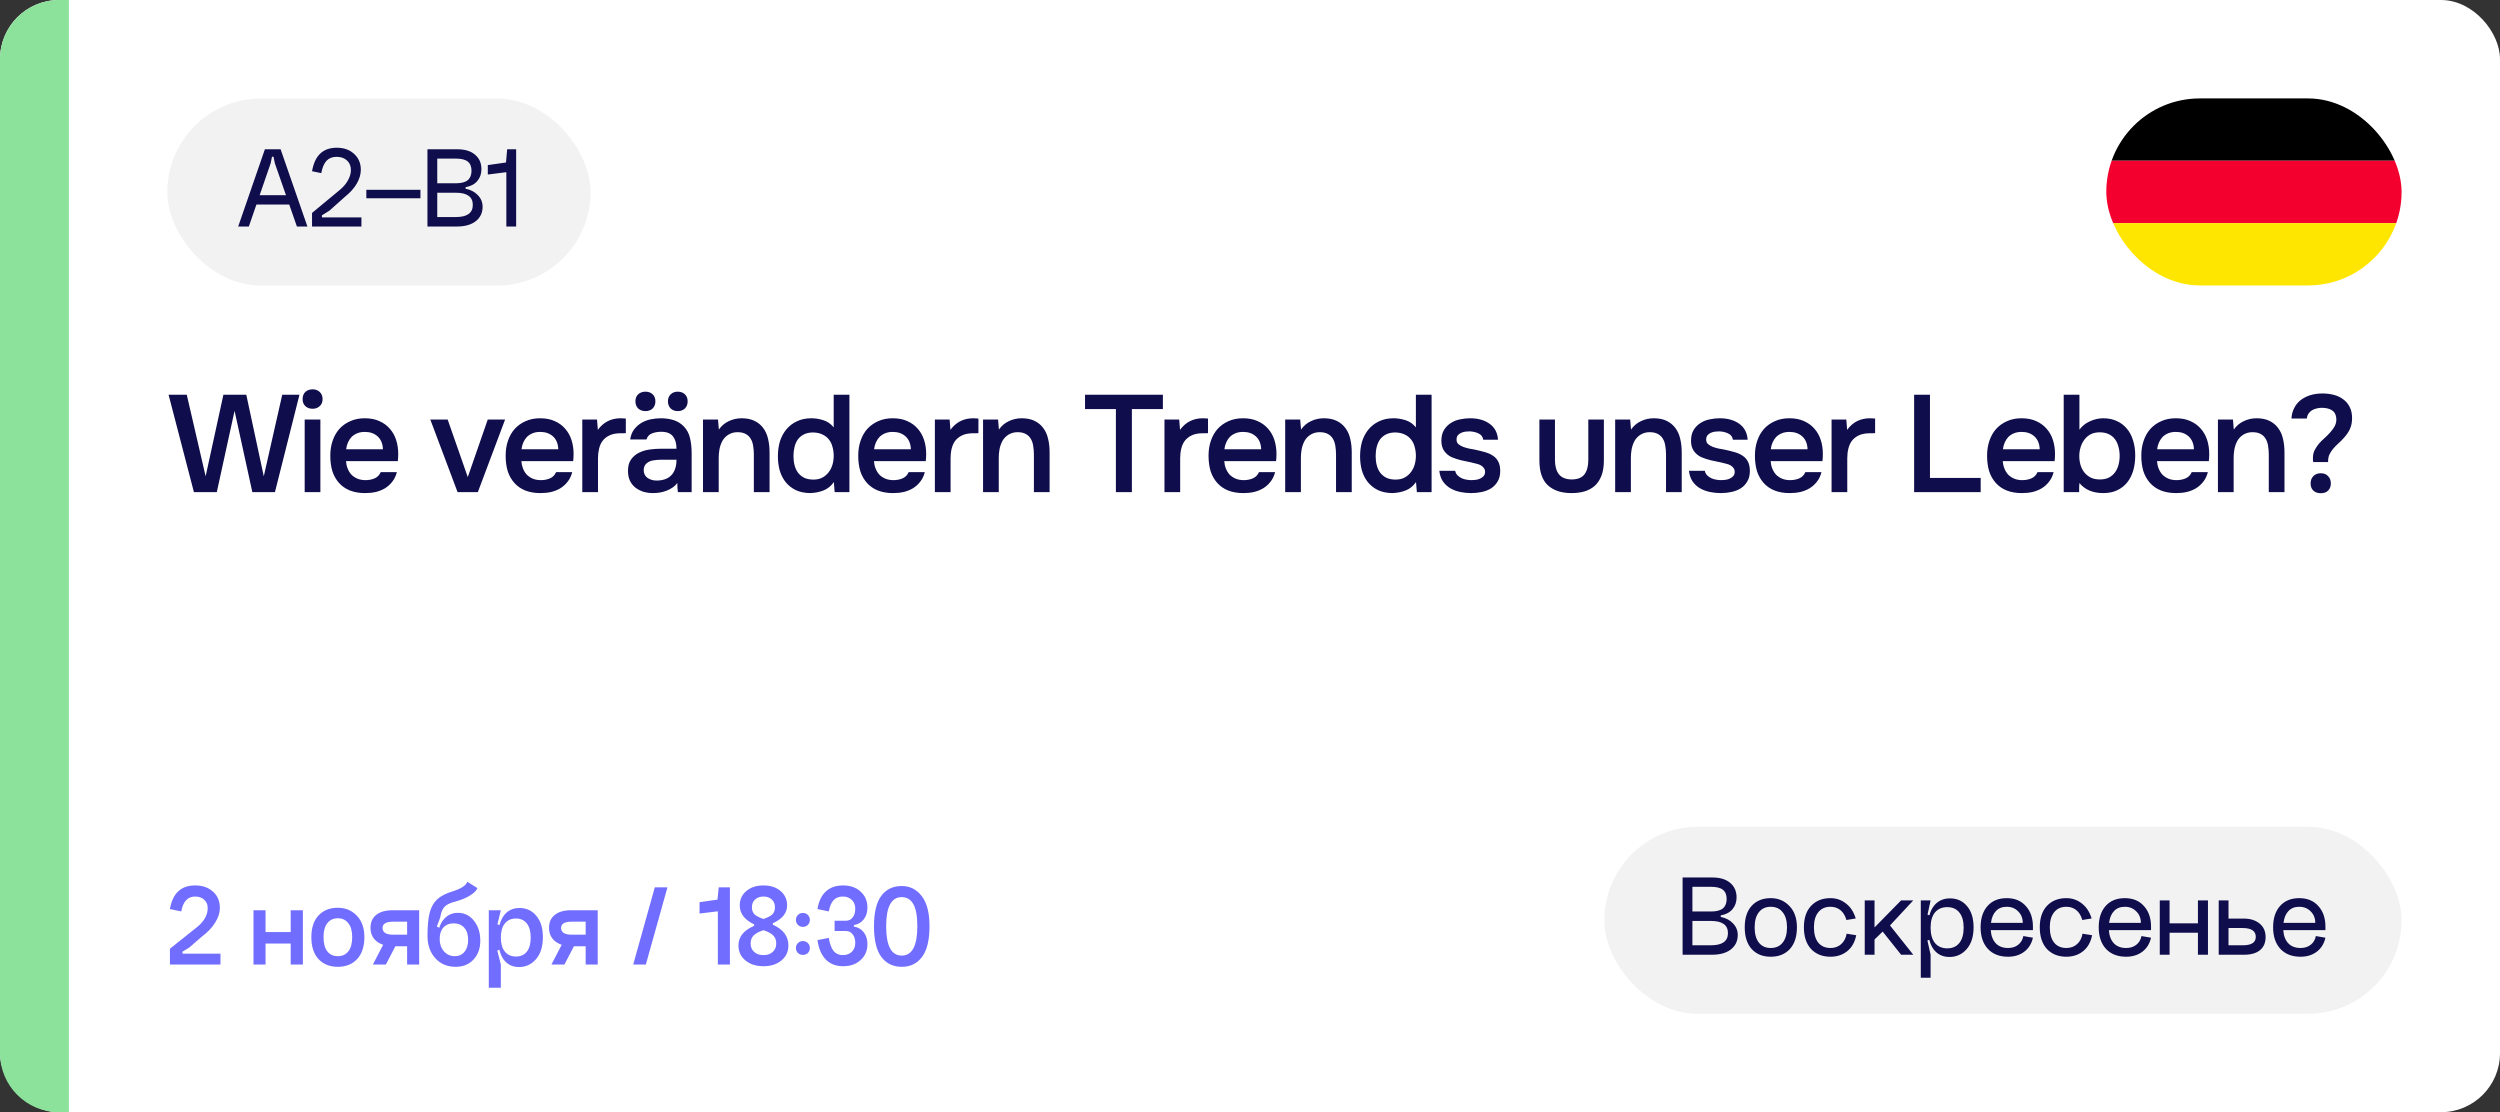 <?xml version="1.0" encoding="UTF-8"?> <svg xmlns="http://www.w3.org/2000/svg" width="254" height="113" viewBox="0 0 254 113" fill="none"><rect x="0" y="0" width="254" height="113" fill="#333333" stroke="none"/><rect width="254" height="113" rx="6" fill="white"></rect><path d="M0 6C0 2.686 2.686 0 6 0H7V113H6C2.686 113 0 110.314 0 107V6Z" fill="#8DE29B"></path><path d="M25.022 40.102L26.8 48.39L28.676 40.102H30.426L27.934 50H25.638L23.832 41.74L22.026 50H19.702L17.126 40.102H18.974L20.892 48.39L22.698 40.102H25.022ZM31.767 39.556C32.056 39.556 32.294 39.645 32.481 39.822C32.677 39.999 32.775 40.242 32.775 40.55C32.775 40.849 32.677 41.087 32.481 41.264C32.294 41.441 32.056 41.53 31.767 41.53C31.459 41.53 31.212 41.441 31.025 41.264C30.838 41.087 30.745 40.849 30.745 40.55C30.745 40.242 30.838 39.999 31.025 39.822C31.212 39.645 31.459 39.556 31.767 39.556ZM30.955 50V42.622H32.551V50H30.955ZM35.154 46.85C35.172 47.121 35.228 47.373 35.322 47.606C35.415 47.839 35.541 48.045 35.7 48.222C35.868 48.39 36.069 48.525 36.302 48.628C36.544 48.731 36.825 48.782 37.142 48.782C37.478 48.782 37.786 48.721 38.066 48.6C38.346 48.479 38.551 48.269 38.682 47.97H40.32C40.227 48.343 40.072 48.665 39.858 48.936C39.653 49.207 39.405 49.431 39.116 49.608C38.836 49.776 38.523 49.902 38.178 49.986C37.842 50.061 37.483 50.098 37.1 50.098C36.512 50.098 35.994 50.009 35.546 49.832C35.107 49.655 34.739 49.398 34.44 49.062C34.141 48.726 33.917 48.329 33.768 47.872C33.628 47.405 33.558 46.883 33.558 46.304C33.558 45.744 33.637 45.235 33.796 44.778C33.955 44.311 34.183 43.91 34.482 43.574C34.79 43.238 35.158 42.977 35.588 42.79C36.017 42.594 36.507 42.496 37.058 42.496C37.636 42.496 38.136 42.594 38.556 42.79C38.976 42.977 39.326 43.233 39.606 43.56C39.895 43.887 40.11 44.269 40.25 44.708C40.39 45.147 40.46 45.623 40.46 46.136C40.46 46.379 40.446 46.617 40.418 46.85H35.154ZM38.906 45.646C38.887 45.086 38.71 44.652 38.374 44.344C38.038 44.036 37.604 43.882 37.072 43.882C36.773 43.882 36.512 43.929 36.288 44.022C36.064 44.115 35.873 44.241 35.714 44.4C35.565 44.559 35.443 44.745 35.35 44.96C35.257 45.175 35.196 45.403 35.168 45.646H38.906ZM43.718 42.622H45.482L47.526 48.474L49.556 42.622H51.32L48.548 50H46.49L43.718 42.622ZM52.97 46.85C52.989 47.121 53.045 47.373 53.138 47.606C53.231 47.839 53.357 48.045 53.516 48.222C53.684 48.39 53.885 48.525 54.118 48.628C54.361 48.731 54.641 48.782 54.958 48.782C55.294 48.782 55.602 48.721 55.882 48.6C56.162 48.479 56.367 48.269 56.498 47.97H58.136C58.043 48.343 57.889 48.665 57.674 48.936C57.469 49.207 57.221 49.431 56.932 49.608C56.652 49.776 56.339 49.902 55.994 49.986C55.658 50.061 55.299 50.098 54.916 50.098C54.328 50.098 53.81 50.009 53.362 49.832C52.923 49.655 52.555 49.398 52.256 49.062C51.957 48.726 51.733 48.329 51.584 47.872C51.444 47.405 51.374 46.883 51.374 46.304C51.374 45.744 51.453 45.235 51.612 44.778C51.771 44.311 51.999 43.91 52.298 43.574C52.606 43.238 52.975 42.977 53.404 42.79C53.833 42.594 54.323 42.496 54.874 42.496C55.453 42.496 55.952 42.594 56.372 42.79C56.792 42.977 57.142 43.233 57.422 43.56C57.711 43.887 57.926 44.269 58.066 44.708C58.206 45.147 58.276 45.623 58.276 46.136C58.276 46.379 58.262 46.617 58.234 46.85H52.97ZM56.722 45.646C56.703 45.086 56.526 44.652 56.19 44.344C55.854 44.036 55.42 43.882 54.888 43.882C54.589 43.882 54.328 43.929 54.104 44.022C53.88 44.115 53.689 44.241 53.53 44.4C53.381 44.559 53.259 44.745 53.166 44.96C53.073 45.175 53.012 45.403 52.984 45.646H56.722ZM59.16 50V42.622H60.658L60.742 43.672C61.312 42.888 62.086 42.496 63.066 42.496C63.16 42.496 63.248 42.501 63.332 42.51C63.426 42.51 63.51 42.515 63.584 42.524V44.008C63.472 44.008 63.36 44.013 63.248 44.022C63.146 44.022 63.043 44.022 62.94 44.022C62.53 44.031 62.184 44.106 61.904 44.246C61.634 44.377 61.41 44.554 61.232 44.778C61.064 45.002 60.943 45.268 60.868 45.576C60.794 45.875 60.756 46.197 60.756 46.542V50H59.16ZM65.581 39.794C65.88 39.794 66.123 39.883 66.309 40.06C66.496 40.237 66.589 40.475 66.589 40.774C66.589 41.073 66.496 41.315 66.309 41.502C66.123 41.679 65.88 41.768 65.581 41.768C65.283 41.768 65.035 41.679 64.839 41.502C64.653 41.315 64.559 41.073 64.559 40.774C64.559 40.475 64.653 40.237 64.839 40.06C65.035 39.883 65.283 39.794 65.581 39.794ZM68.857 39.794C69.156 39.794 69.399 39.883 69.585 40.06C69.772 40.237 69.865 40.475 69.865 40.774C69.865 41.073 69.772 41.315 69.585 41.502C69.399 41.679 69.156 41.768 68.857 41.768C68.568 41.768 68.33 41.679 68.143 41.502C67.957 41.315 67.863 41.073 67.863 40.774C67.863 40.475 67.957 40.237 68.143 40.06C68.33 39.883 68.568 39.794 68.857 39.794ZM68.871 50C68.853 49.841 68.839 49.687 68.829 49.538C68.829 49.379 68.825 49.221 68.815 49.062C68.685 49.249 68.521 49.407 68.325 49.538C68.139 49.669 67.933 49.776 67.709 49.86C67.495 49.944 67.271 50.005 67.037 50.042C66.804 50.079 66.575 50.098 66.351 50.098C66.025 50.098 65.707 50.056 65.399 49.972C65.101 49.879 64.83 49.743 64.587 49.566C64.345 49.379 64.153 49.146 64.013 48.866C63.873 48.577 63.803 48.236 63.803 47.844C63.803 47.377 63.901 46.999 64.097 46.71C64.303 46.411 64.569 46.178 64.895 46.01C65.222 45.842 65.586 45.73 65.987 45.674C66.389 45.618 66.795 45.59 67.205 45.59H68.731C68.731 45.049 68.61 44.629 68.367 44.33C68.134 44.022 67.737 43.868 67.177 43.868C66.86 43.868 66.557 43.919 66.267 44.022C65.978 44.125 65.782 44.335 65.679 44.652H64.027C64.083 44.26 64.209 43.929 64.405 43.658C64.611 43.387 64.853 43.163 65.133 42.986C65.423 42.809 65.74 42.683 66.085 42.608C66.44 42.533 66.795 42.496 67.149 42.496C67.607 42.496 68.031 42.557 68.423 42.678C68.815 42.799 69.156 43.005 69.445 43.294C69.772 43.621 69.991 44.022 70.103 44.498C70.215 44.965 70.271 45.473 70.271 46.024V50H68.871ZM68.731 46.71H67.149C66.879 46.71 66.613 46.733 66.351 46.78C66.099 46.817 65.88 46.915 65.693 47.074C65.507 47.233 65.409 47.457 65.399 47.746C65.399 48.101 65.53 48.371 65.791 48.558C66.053 48.735 66.361 48.824 66.715 48.824C67.014 48.824 67.289 48.782 67.541 48.698C67.793 48.614 68.003 48.488 68.171 48.32C68.349 48.152 68.484 47.937 68.577 47.676C68.68 47.405 68.731 47.083 68.731 46.71ZM71.425 50V42.622H72.951L73.035 43.644C73.306 43.261 73.642 42.977 74.043 42.79C74.454 42.594 74.888 42.496 75.345 42.496C75.868 42.496 76.306 42.585 76.661 42.762C77.025 42.939 77.319 43.182 77.543 43.49C77.776 43.798 77.94 44.162 78.033 44.582C78.136 45.002 78.187 45.459 78.187 45.954V50H76.591V46.192C76.591 45.875 76.568 45.581 76.521 45.31C76.484 45.039 76.404 44.801 76.283 44.596C76.162 44.381 75.989 44.213 75.765 44.092C75.55 43.971 75.27 43.91 74.925 43.91C74.598 43.91 74.3 43.989 74.029 44.148C73.768 44.307 73.562 44.512 73.413 44.764C73.273 45.016 73.17 45.296 73.105 45.604C73.049 45.912 73.021 46.206 73.021 46.486V50H71.425ZM86.3 50H84.802L84.718 48.978C84.448 49.37 84.107 49.65 83.696 49.818C83.286 49.986 82.824 50.079 82.31 50.098C81.741 50.089 81.251 49.986 80.84 49.79C80.43 49.585 80.089 49.314 79.818 48.978C79.548 48.633 79.347 48.236 79.216 47.788C79.095 47.34 79.034 46.864 79.034 46.36C79.034 45.809 79.104 45.301 79.244 44.834C79.394 44.367 79.613 43.961 79.902 43.616C80.192 43.271 80.546 43 80.966 42.804C81.386 42.599 81.876 42.496 82.436 42.496C82.838 42.496 83.244 42.561 83.654 42.692C84.065 42.823 84.415 43.065 84.704 43.42V40.102H86.3V50ZM82.618 43.938C82.264 43.938 81.96 43.999 81.708 44.12C81.456 44.241 81.246 44.409 81.078 44.624C80.92 44.839 80.803 45.095 80.728 45.394C80.654 45.683 80.616 45.996 80.616 46.332C80.616 46.668 80.654 46.981 80.728 47.27C80.803 47.559 80.92 47.811 81.078 48.026C81.246 48.241 81.456 48.413 81.708 48.544C81.97 48.665 82.282 48.726 82.646 48.726C82.992 48.726 83.29 48.661 83.542 48.53C83.804 48.39 84.018 48.208 84.186 47.984C84.364 47.76 84.494 47.503 84.578 47.214C84.662 46.925 84.704 46.626 84.704 46.318C84.704 45.991 84.662 45.683 84.578 45.394C84.504 45.105 84.382 44.857 84.214 44.652C84.046 44.437 83.832 44.269 83.57 44.148C83.309 44.017 82.992 43.947 82.618 43.938ZM88.793 46.85C88.812 47.121 88.868 47.373 88.961 47.606C89.054 47.839 89.18 48.045 89.339 48.222C89.507 48.39 89.708 48.525 89.941 48.628C90.184 48.731 90.464 48.782 90.781 48.782C91.117 48.782 91.425 48.721 91.705 48.6C91.985 48.479 92.19 48.269 92.321 47.97H93.959C93.866 48.343 93.712 48.665 93.497 48.936C93.292 49.207 93.044 49.431 92.755 49.608C92.475 49.776 92.162 49.902 91.817 49.986C91.481 50.061 91.122 50.098 90.739 50.098C90.151 50.098 89.633 50.009 89.185 49.832C88.746 49.655 88.378 49.398 88.079 49.062C87.78 48.726 87.556 48.329 87.407 47.872C87.267 47.405 87.197 46.883 87.197 46.304C87.197 45.744 87.276 45.235 87.435 44.778C87.594 44.311 87.822 43.91 88.121 43.574C88.429 43.238 88.798 42.977 89.227 42.79C89.656 42.594 90.146 42.496 90.697 42.496C91.276 42.496 91.775 42.594 92.195 42.79C92.615 42.977 92.965 43.233 93.245 43.56C93.534 43.887 93.749 44.269 93.889 44.708C94.029 45.147 94.099 45.623 94.099 46.136C94.099 46.379 94.085 46.617 94.057 46.85H88.793ZM92.545 45.646C92.526 45.086 92.349 44.652 92.013 44.344C91.677 44.036 91.243 43.882 90.711 43.882C90.412 43.882 90.151 43.929 89.927 44.022C89.703 44.115 89.512 44.241 89.353 44.4C89.204 44.559 89.082 44.745 88.989 44.96C88.896 45.175 88.835 45.403 88.807 45.646H92.545ZM94.983 50V42.622H96.481L96.565 43.672C97.135 42.888 97.909 42.496 98.889 42.496C98.983 42.496 99.071 42.501 99.155 42.51C99.249 42.51 99.333 42.515 99.407 42.524V44.008C99.295 44.008 99.183 44.013 99.071 44.022C98.969 44.022 98.866 44.022 98.763 44.022C98.353 44.031 98.007 44.106 97.727 44.246C97.457 44.377 97.233 44.554 97.055 44.778C96.887 45.002 96.766 45.268 96.691 45.576C96.617 45.875 96.579 46.197 96.579 46.542V50H94.983ZM99.879 50V42.622H101.404L101.488 43.644C101.759 43.261 102.095 42.977 102.496 42.79C102.907 42.594 103.341 42.496 103.798 42.496C104.321 42.496 104.76 42.585 105.114 42.762C105.478 42.939 105.772 43.182 105.996 43.49C106.23 43.798 106.393 44.162 106.486 44.582C106.589 45.002 106.64 45.459 106.64 45.954V50H105.044V46.192C105.044 45.875 105.021 45.581 104.974 45.31C104.937 45.039 104.858 44.801 104.736 44.596C104.615 44.381 104.442 44.213 104.218 44.092C104.004 43.971 103.724 43.91 103.378 43.91C103.052 43.91 102.753 43.989 102.482 44.148C102.221 44.307 102.016 44.512 101.866 44.764C101.726 45.016 101.624 45.296 101.558 45.604C101.502 45.912 101.474 46.206 101.474 46.486V50H99.879ZM113.375 50V41.558H110.239V40.102H118.149V41.558H114.999V50H113.375ZM118.31 50V42.622H119.808L119.892 43.672C120.461 42.888 121.236 42.496 122.216 42.496C122.309 42.496 122.398 42.501 122.482 42.51C122.575 42.51 122.659 42.515 122.734 42.524V44.008C122.622 44.008 122.51 44.013 122.398 44.022C122.295 44.022 122.192 44.022 122.09 44.022C121.679 44.031 121.334 44.106 121.054 44.246C120.783 44.377 120.559 44.554 120.382 44.778C120.214 45.002 120.092 45.268 120.018 45.576C119.943 45.875 119.906 46.197 119.906 46.542V50H118.31ZM124.384 46.85C124.403 47.121 124.459 47.373 124.552 47.606C124.645 47.839 124.771 48.045 124.93 48.222C125.098 48.39 125.299 48.525 125.532 48.628C125.775 48.731 126.055 48.782 126.372 48.782C126.708 48.782 127.016 48.721 127.296 48.6C127.576 48.479 127.781 48.269 127.912 47.97H129.55C129.457 48.343 129.303 48.665 129.088 48.936C128.883 49.207 128.635 49.431 128.346 49.608C128.066 49.776 127.753 49.902 127.408 49.986C127.072 50.061 126.713 50.098 126.33 50.098C125.742 50.098 125.224 50.009 124.776 49.832C124.337 49.655 123.969 49.398 123.67 49.062C123.371 48.726 123.147 48.329 122.998 47.872C122.858 47.405 122.788 46.883 122.788 46.304C122.788 45.744 122.867 45.235 123.026 44.778C123.185 44.311 123.413 43.91 123.712 43.574C124.02 43.238 124.389 42.977 124.818 42.79C125.247 42.594 125.737 42.496 126.288 42.496C126.867 42.496 127.366 42.594 127.786 42.79C128.206 42.977 128.556 43.233 128.836 43.56C129.125 43.887 129.34 44.269 129.48 44.708C129.62 45.147 129.69 45.623 129.69 46.136C129.69 46.379 129.676 46.617 129.648 46.85H124.384ZM128.136 45.646C128.117 45.086 127.94 44.652 127.604 44.344C127.268 44.036 126.834 43.882 126.302 43.882C126.003 43.882 125.742 43.929 125.518 44.022C125.294 44.115 125.103 44.241 124.944 44.4C124.795 44.559 124.673 44.745 124.58 44.96C124.487 45.175 124.426 45.403 124.398 45.646H128.136ZM130.575 50V42.622H132.101L132.185 43.644C132.455 43.261 132.791 42.977 133.193 42.79C133.603 42.594 134.037 42.496 134.495 42.496C135.017 42.496 135.456 42.585 135.811 42.762C136.175 42.939 136.469 43.182 136.693 43.49C136.926 43.798 137.089 44.162 137.183 44.582C137.285 45.002 137.337 45.459 137.337 45.954V50H135.741V46.192C135.741 45.875 135.717 45.581 135.671 45.31C135.633 45.039 135.554 44.801 135.433 44.596C135.311 44.381 135.139 44.213 134.915 44.092C134.7 43.971 134.42 43.91 134.075 43.91C133.748 43.91 133.449 43.989 133.179 44.148C132.917 44.307 132.712 44.512 132.563 44.764C132.423 45.016 132.32 45.296 132.255 45.604C132.199 45.912 132.171 46.206 132.171 46.486V50H130.575ZM145.45 50H143.952L143.868 48.978C143.597 49.37 143.256 49.65 142.846 49.818C142.435 49.986 141.973 50.079 141.46 50.098C140.89 50.089 140.4 49.986 139.99 49.79C139.579 49.585 139.238 49.314 138.968 48.978C138.697 48.633 138.496 48.236 138.366 47.788C138.244 47.34 138.184 46.864 138.184 46.36C138.184 45.809 138.254 45.301 138.394 44.834C138.543 44.367 138.762 43.961 139.052 43.616C139.341 43.271 139.696 43 140.116 42.804C140.536 42.599 141.026 42.496 141.586 42.496C141.987 42.496 142.393 42.561 142.804 42.692C143.214 42.823 143.564 43.065 143.854 43.42V40.102H145.45V50ZM141.768 43.938C141.413 43.938 141.11 43.999 140.858 44.12C140.606 44.241 140.396 44.409 140.228 44.624C140.069 44.839 139.952 45.095 139.878 45.394C139.803 45.683 139.766 45.996 139.766 46.332C139.766 46.668 139.803 46.981 139.878 47.27C139.952 47.559 140.069 47.811 140.228 48.026C140.396 48.241 140.606 48.413 140.858 48.544C141.119 48.665 141.432 48.726 141.796 48.726C142.141 48.726 142.44 48.661 142.692 48.53C142.953 48.39 143.168 48.208 143.336 47.984C143.513 47.76 143.644 47.503 143.728 47.214C143.812 46.925 143.854 46.626 143.854 46.318C143.854 45.991 143.812 45.683 143.728 45.394C143.653 45.105 143.532 44.857 143.364 44.652C143.196 44.437 142.981 44.269 142.72 44.148C142.458 44.017 142.141 43.947 141.768 43.938ZM149.328 43.826C149.188 43.826 149.039 43.835 148.88 43.854C148.731 43.873 148.586 43.915 148.446 43.98C148.316 44.036 148.204 44.12 148.11 44.232C148.026 44.344 147.984 44.489 147.984 44.666C147.984 44.862 148.05 45.016 148.18 45.128C148.32 45.24 148.484 45.333 148.67 45.408C148.857 45.473 149.053 45.529 149.258 45.576C149.473 45.613 149.655 45.646 149.804 45.674C150.206 45.758 150.565 45.847 150.882 45.94C151.209 46.033 151.484 46.159 151.708 46.318C151.932 46.467 152.105 46.663 152.226 46.906C152.357 47.149 152.422 47.466 152.422 47.858C152.422 48.278 152.334 48.633 152.156 48.922C151.988 49.211 151.764 49.445 151.484 49.622C151.214 49.79 150.901 49.911 150.546 49.986C150.201 50.061 149.842 50.098 149.468 50.098C149.095 50.098 148.726 50.061 148.362 49.986C147.998 49.911 147.662 49.785 147.354 49.608C147.056 49.431 146.804 49.197 146.598 48.908C146.402 48.609 146.281 48.25 146.234 47.83H147.844C147.882 48.017 147.961 48.171 148.082 48.292C148.204 48.413 148.344 48.511 148.502 48.586C148.67 48.661 148.843 48.712 149.02 48.74C149.198 48.768 149.361 48.782 149.51 48.782C149.622 48.782 149.758 48.773 149.916 48.754C150.084 48.735 150.238 48.693 150.378 48.628C150.518 48.563 150.635 48.479 150.728 48.376C150.831 48.264 150.882 48.124 150.882 47.956C150.882 47.797 150.845 47.667 150.77 47.564C150.696 47.452 150.593 47.359 150.462 47.284C150.341 47.209 150.192 47.153 150.014 47.116C149.837 47.069 149.65 47.023 149.454 46.976C149.146 46.92 148.815 46.85 148.46 46.766C148.115 46.682 147.788 46.575 147.48 46.444C147.182 46.304 146.934 46.099 146.738 45.828C146.542 45.557 146.444 45.212 146.444 44.792C146.444 44.344 146.533 43.975 146.71 43.686C146.888 43.397 147.116 43.163 147.396 42.986C147.676 42.799 147.989 42.673 148.334 42.608C148.68 42.533 149.02 42.496 149.356 42.496C150.168 42.496 150.831 42.683 151.344 43.056C151.867 43.429 152.152 43.971 152.198 44.68H150.7C150.654 44.381 150.5 44.171 150.238 44.05C149.986 43.919 149.683 43.845 149.328 43.826ZM159.664 48.712C160.28 48.712 160.719 48.539 160.98 48.194C161.242 47.849 161.372 47.359 161.372 46.724V42.622H162.954V46.78C162.954 47.396 162.87 47.919 162.702 48.348C162.534 48.768 162.306 49.109 162.016 49.37C161.727 49.622 161.382 49.809 160.98 49.93C160.588 50.042 160.15 50.098 159.664 50.098C158.638 50.098 157.835 49.832 157.256 49.3C156.687 48.768 156.402 47.928 156.402 46.78V42.622H157.984V46.724C157.984 47.359 158.12 47.849 158.39 48.194C158.67 48.53 159.095 48.703 159.664 48.712ZM164.101 50V42.622H165.627L165.711 43.644C165.981 43.261 166.317 42.977 166.719 42.79C167.129 42.594 167.563 42.496 168.021 42.496C168.543 42.496 168.982 42.585 169.337 42.762C169.701 42.939 169.995 43.182 170.219 43.49C170.452 43.798 170.615 44.162 170.709 44.582C170.811 45.002 170.863 45.459 170.863 45.954V50H169.267V46.192C169.267 45.875 169.243 45.581 169.197 45.31C169.159 45.039 169.08 44.801 168.959 44.596C168.837 44.381 168.665 44.213 168.441 44.092C168.226 43.971 167.946 43.91 167.601 43.91C167.274 43.91 166.975 43.989 166.705 44.148C166.443 44.307 166.238 44.512 166.089 44.764C165.949 45.016 165.846 45.296 165.781 45.604C165.725 45.912 165.697 46.206 165.697 46.486V50H164.101ZM174.692 43.826C174.552 43.826 174.403 43.835 174.244 43.854C174.095 43.873 173.95 43.915 173.81 43.98C173.679 44.036 173.567 44.12 173.474 44.232C173.39 44.344 173.348 44.489 173.348 44.666C173.348 44.862 173.413 45.016 173.544 45.128C173.684 45.24 173.847 45.333 174.034 45.408C174.221 45.473 174.417 45.529 174.622 45.576C174.837 45.613 175.019 45.646 175.168 45.674C175.569 45.758 175.929 45.847 176.246 45.94C176.573 46.033 176.848 46.159 177.072 46.318C177.296 46.467 177.469 46.663 177.59 46.906C177.721 47.149 177.786 47.466 177.786 47.858C177.786 48.278 177.697 48.633 177.52 48.922C177.352 49.211 177.128 49.445 176.848 49.622C176.577 49.79 176.265 49.911 175.91 49.986C175.565 50.061 175.205 50.098 174.832 50.098C174.459 50.098 174.09 50.061 173.726 49.986C173.362 49.911 173.026 49.785 172.718 49.608C172.419 49.431 172.167 49.197 171.962 48.908C171.766 48.609 171.645 48.25 171.598 47.83H173.208C173.245 48.017 173.325 48.171 173.446 48.292C173.567 48.413 173.707 48.511 173.866 48.586C174.034 48.661 174.207 48.712 174.384 48.74C174.561 48.768 174.725 48.782 174.874 48.782C174.986 48.782 175.121 48.773 175.28 48.754C175.448 48.735 175.602 48.693 175.742 48.628C175.882 48.563 175.999 48.479 176.092 48.376C176.195 48.264 176.246 48.124 176.246 47.956C176.246 47.797 176.209 47.667 176.134 47.564C176.059 47.452 175.957 47.359 175.826 47.284C175.705 47.209 175.555 47.153 175.378 47.116C175.201 47.069 175.014 47.023 174.818 46.976C174.51 46.92 174.179 46.85 173.824 46.766C173.479 46.682 173.152 46.575 172.844 46.444C172.545 46.304 172.298 46.099 172.102 45.828C171.906 45.557 171.808 45.212 171.808 44.792C171.808 44.344 171.897 43.975 172.074 43.686C172.251 43.397 172.48 43.163 172.76 42.986C173.04 42.799 173.353 42.673 173.698 42.608C174.043 42.533 174.384 42.496 174.72 42.496C175.532 42.496 176.195 42.683 176.708 43.056C177.231 43.429 177.515 43.971 177.562 44.68H176.064C176.017 44.381 175.863 44.171 175.602 44.05C175.35 43.919 175.047 43.845 174.692 43.826ZM179.896 46.85C179.915 47.121 179.971 47.373 180.064 47.606C180.158 47.839 180.284 48.045 180.442 48.222C180.61 48.39 180.811 48.525 181.044 48.628C181.287 48.731 181.567 48.782 181.884 48.782C182.22 48.782 182.528 48.721 182.808 48.6C183.088 48.479 183.294 48.269 183.424 47.97H185.062C184.969 48.343 184.815 48.665 184.6 48.936C184.395 49.207 184.148 49.431 183.858 49.608C183.578 49.776 183.266 49.902 182.92 49.986C182.584 50.061 182.225 50.098 181.842 50.098C181.254 50.098 180.736 50.009 180.288 49.832C179.85 49.655 179.481 49.398 179.182 49.062C178.884 48.726 178.66 48.329 178.51 47.872C178.37 47.405 178.3 46.883 178.3 46.304C178.3 45.744 178.38 45.235 178.538 44.778C178.697 44.311 178.926 43.91 179.224 43.574C179.532 43.238 179.901 42.977 180.33 42.79C180.76 42.594 181.25 42.496 181.8 42.496C182.379 42.496 182.878 42.594 183.298 42.79C183.718 42.977 184.068 43.233 184.348 43.56C184.638 43.887 184.852 44.269 184.992 44.708C185.132 45.147 185.202 45.623 185.202 46.136C185.202 46.379 185.188 46.617 185.16 46.85H179.896ZM183.648 45.646C183.63 45.086 183.452 44.652 183.116 44.344C182.78 44.036 182.346 43.882 181.814 43.882C181.516 43.882 181.254 43.929 181.03 44.022C180.806 44.115 180.615 44.241 180.456 44.4C180.307 44.559 180.186 44.745 180.092 44.96C179.999 45.175 179.938 45.403 179.91 45.646H183.648ZM186.087 50V42.622H187.585L187.669 43.672C188.238 42.888 189.013 42.496 189.993 42.496C190.086 42.496 190.175 42.501 190.259 42.51C190.352 42.51 190.436 42.515 190.511 42.524V44.008C190.399 44.008 190.287 44.013 190.175 44.022C190.072 44.022 189.969 44.022 189.867 44.022C189.456 44.031 189.111 44.106 188.831 44.246C188.56 44.377 188.336 44.554 188.159 44.778C187.991 45.002 187.869 45.268 187.795 45.576C187.72 45.875 187.683 46.197 187.683 46.542V50H186.087ZM194.475 40.102H196.085V48.558H201.237V50H194.475V40.102ZM203.483 46.85C203.501 47.121 203.557 47.373 203.651 47.606C203.744 47.839 203.87 48.045 204.029 48.222C204.197 48.39 204.397 48.525 204.631 48.628C204.873 48.731 205.153 48.782 205.471 48.782C205.807 48.782 206.115 48.721 206.395 48.6C206.675 48.479 206.88 48.269 207.011 47.97H208.649C208.555 48.343 208.401 48.665 208.187 48.936C207.981 49.207 207.734 49.431 207.445 49.608C207.165 49.776 206.852 49.902 206.507 49.986C206.171 50.061 205.811 50.098 205.429 50.098C204.841 50.098 204.323 50.009 203.875 49.832C203.436 49.655 203.067 49.398 202.769 49.062C202.47 48.726 202.246 48.329 202.097 47.872C201.957 47.405 201.887 46.883 201.887 46.304C201.887 45.744 201.966 45.235 202.125 44.778C202.283 44.311 202.512 43.91 202.811 43.574C203.119 43.238 203.487 42.977 203.917 42.79C204.346 42.594 204.836 42.496 205.387 42.496C205.965 42.496 206.465 42.594 206.885 42.79C207.305 42.977 207.655 43.233 207.935 43.56C208.224 43.887 208.439 44.269 208.579 44.708C208.719 45.147 208.789 45.623 208.789 46.136C208.789 46.379 208.775 46.617 208.747 46.85H203.483ZM207.235 45.646C207.216 45.086 207.039 44.652 206.703 44.344C206.367 44.036 205.933 43.882 205.401 43.882C205.102 43.882 204.841 43.929 204.617 44.022C204.393 44.115 204.201 44.241 204.043 44.4C203.893 44.559 203.772 44.745 203.679 44.96C203.585 45.175 203.525 45.403 203.497 45.646H207.235ZM209.673 50V40.102H211.269V43.658C211.54 43.285 211.894 43 212.333 42.804C212.781 42.599 213.234 42.496 213.691 42.496C214.204 42.496 214.662 42.589 215.063 42.776C215.464 42.953 215.805 43.21 216.085 43.546C216.365 43.873 216.575 44.269 216.715 44.736C216.864 45.193 216.939 45.711 216.939 46.29C216.939 46.822 216.874 47.321 216.743 47.788C216.612 48.245 216.412 48.647 216.141 48.992C215.87 49.337 215.53 49.608 215.119 49.804C214.718 50 214.242 50.098 213.691 50.098C212.636 50.098 211.829 49.757 211.269 49.076C211.26 49.235 211.25 49.389 211.241 49.538C211.241 49.687 211.241 49.841 211.241 50H209.673ZM213.355 48.712C213.7 48.712 213.999 48.651 214.251 48.53C214.503 48.399 214.708 48.227 214.867 48.012C215.035 47.797 215.156 47.545 215.231 47.256C215.315 46.967 215.357 46.654 215.357 46.318C215.357 45.982 215.315 45.669 215.231 45.38C215.156 45.081 215.035 44.825 214.867 44.61C214.708 44.395 214.498 44.227 214.237 44.106C213.985 43.985 213.682 43.924 213.327 43.924C212.963 43.924 212.65 43.994 212.389 44.134C212.137 44.274 211.927 44.461 211.759 44.694C211.591 44.918 211.465 45.175 211.381 45.464C211.297 45.753 211.255 46.043 211.255 46.332C211.255 46.649 211.297 46.953 211.381 47.242C211.465 47.522 211.591 47.769 211.759 47.984C211.927 48.199 212.142 48.376 212.403 48.516C212.664 48.647 212.982 48.712 213.355 48.712ZM219.152 46.85C219.17 47.121 219.226 47.373 219.32 47.606C219.413 47.839 219.539 48.045 219.698 48.222C219.866 48.39 220.066 48.525 220.3 48.628C220.542 48.731 220.822 48.782 221.14 48.782C221.476 48.782 221.784 48.721 222.064 48.6C222.344 48.479 222.549 48.269 222.68 47.97H224.318C224.224 48.343 224.07 48.665 223.856 48.936C223.65 49.207 223.403 49.431 223.114 49.608C222.834 49.776 222.521 49.902 222.176 49.986C221.84 50.061 221.48 50.098 221.098 50.098C220.51 50.098 219.992 50.009 219.544 49.832C219.105 49.655 218.736 49.398 218.438 49.062C218.139 48.726 217.915 48.329 217.766 47.872C217.626 47.405 217.556 46.883 217.556 46.304C217.556 45.744 217.635 45.235 217.794 44.778C217.952 44.311 218.181 43.91 218.48 43.574C218.788 43.238 219.156 42.977 219.586 42.79C220.015 42.594 220.505 42.496 221.056 42.496C221.634 42.496 222.134 42.594 222.554 42.79C222.974 42.977 223.324 43.233 223.604 43.56C223.893 43.887 224.108 44.269 224.248 44.708C224.388 45.147 224.458 45.623 224.458 46.136C224.458 46.379 224.444 46.617 224.416 46.85H219.152ZM222.904 45.646C222.885 45.086 222.708 44.652 222.372 44.344C222.036 44.036 221.602 43.882 221.07 43.882C220.771 43.882 220.51 43.929 220.286 44.022C220.062 44.115 219.87 44.241 219.712 44.4C219.562 44.559 219.441 44.745 219.348 44.96C219.254 45.175 219.194 45.403 219.166 45.646H222.904ZM225.342 50V42.622H226.868L226.952 43.644C227.223 43.261 227.559 42.977 227.96 42.79C228.371 42.594 228.805 42.496 229.262 42.496C229.785 42.496 230.223 42.585 230.578 42.762C230.942 42.939 231.236 43.182 231.46 43.49C231.693 43.798 231.857 44.162 231.95 44.582C232.053 45.002 232.104 45.459 232.104 45.954V50H230.508V46.192C230.508 45.875 230.485 45.581 230.438 45.31C230.401 45.039 230.321 44.801 230.2 44.596C230.079 44.381 229.906 44.213 229.682 44.092C229.467 43.971 229.187 43.91 228.842 43.91C228.515 43.91 228.217 43.989 227.946 44.148C227.685 44.307 227.479 44.512 227.33 44.764C227.19 45.016 227.087 45.296 227.022 45.604C226.966 45.912 226.938 46.206 226.938 46.486V50H225.342ZM235.023 46.948C235.005 46.873 234.995 46.803 234.995 46.738C234.995 46.663 234.995 46.589 234.995 46.514C234.995 46.234 235.051 45.977 235.163 45.744C235.285 45.511 235.429 45.291 235.597 45.086C235.775 44.881 235.966 44.689 236.171 44.512C236.377 44.325 236.563 44.139 236.731 43.952C236.909 43.756 237.058 43.555 237.179 43.35C237.301 43.135 237.366 42.902 237.375 42.65C237.375 42.23 237.245 41.922 236.983 41.726C236.722 41.53 236.353 41.432 235.877 41.432C235.7 41.432 235.527 41.455 235.359 41.502C235.191 41.539 235.037 41.6 234.897 41.684C234.757 41.768 234.641 41.88 234.547 42.02C234.454 42.16 234.393 42.328 234.365 42.524H232.811C232.83 42.16 232.914 41.824 233.063 41.516C233.213 41.199 233.418 40.928 233.679 40.704C233.95 40.48 234.277 40.303 234.659 40.172C235.042 40.041 235.481 39.976 235.975 39.976C236.367 39.976 236.745 40.023 237.109 40.116C237.473 40.209 237.791 40.359 238.061 40.564C238.341 40.76 238.561 41.017 238.719 41.334C238.887 41.651 238.971 42.034 238.971 42.482C238.971 42.902 238.897 43.275 238.747 43.602C238.598 43.919 238.383 44.227 238.103 44.526C237.935 44.713 237.758 44.89 237.571 45.058C237.385 45.226 237.212 45.403 237.053 45.59C236.904 45.767 236.778 45.959 236.675 46.164C236.582 46.369 236.535 46.598 236.535 46.85V46.948H235.023ZM235.793 48.082C236.111 48.082 236.358 48.18 236.535 48.376C236.722 48.563 236.815 48.81 236.815 49.118C236.815 49.417 236.722 49.659 236.535 49.846C236.358 50.023 236.111 50.112 235.793 50.112C235.476 50.112 235.224 50.023 235.037 49.846C234.851 49.669 234.757 49.426 234.757 49.118C234.757 48.81 234.851 48.563 235.037 48.376C235.224 48.18 235.476 48.082 235.793 48.082Z" fill="#0F0D4C"></path><rect x="17" y="10.013" width="43" height="19" rx="9.5" fill="#F2F2F2"></rect><path d="M25.869 19.833H29.602V20.781H25.869V19.833ZM27.502 16.581L25.282 23.013H24.201L26.913 15.165H28.509L31.233 23.013H30.166L27.922 16.581L27.79 15.921H27.634L27.502 16.581ZM32.7 21.885L32.712 22.089H36.72V23.013H31.704V21.633L34.44 19.365C34.832 19.053 35.132 18.713 35.34 18.345C35.548 17.977 35.652 17.621 35.652 17.277C35.652 16.869 35.52 16.545 35.256 16.305C34.992 16.057 34.64 15.933 34.2 15.933C33.768 15.933 33.424 16.069 33.168 16.341C32.92 16.613 32.744 17.029 32.64 17.589L31.704 17.397C31.976 15.805 32.812 15.009 34.212 15.009C34.94 15.009 35.528 15.217 35.976 15.633C36.432 16.049 36.66 16.589 36.66 17.253C36.66 17.717 36.52 18.189 36.24 18.669C35.96 19.141 35.568 19.577 35.064 19.977L33.48 21.393L32.7 21.885ZM37.221 19.281H42.717V20.145H37.221V19.281ZM44.425 22.053H46.309C47.461 22.053 48.037 21.641 48.037 20.817C48.037 19.993 47.461 19.581 46.309 19.581H44.425V22.053ZM44.425 18.621H46.309C46.861 18.621 47.265 18.517 47.521 18.309C47.777 18.093 47.905 17.773 47.905 17.349C47.905 16.925 47.777 16.613 47.521 16.413C47.273 16.213 46.869 16.113 46.309 16.113H44.425V18.621ZM47.305 19.017V19.173C47.825 19.277 48.241 19.497 48.553 19.833C48.873 20.161 49.033 20.553 49.033 21.009C49.033 21.617 48.801 22.105 48.337 22.473C47.873 22.833 47.241 23.013 46.441 23.013H43.429V15.165H46.441C47.233 15.165 47.841 15.349 48.265 15.717C48.697 16.077 48.913 16.569 48.913 17.193C48.913 17.665 48.773 18.065 48.493 18.393C48.213 18.721 47.817 18.929 47.305 19.017ZM52.441 23.013H51.445V17.493L49.561 17.733V16.773L51.409 16.509L51.529 15.165H52.441V23.013Z" fill="#0F0D4C"></path><path d="M18.536 96.692L18.548 96.896H22.4V98H17.264V96.392L19.868 94.316C20.692 93.692 21.104 93.008 21.104 92.264C21.104 91.904 20.984 91.62 20.744 91.412C20.512 91.196 20.204 91.088 19.82 91.088C19.068 91.088 18.6 91.592 18.416 92.6L17.264 92.36C17.536 90.76 18.392 89.96 19.832 89.96C20.576 89.96 21.18 90.172 21.644 90.596C22.108 91.012 22.34 91.56 22.34 92.24C22.34 92.728 22.18 93.228 21.86 93.74C21.548 94.244 21.108 94.708 20.54 95.132L19.244 96.26L18.536 96.692ZM25.755 92.48H26.979V94.7H29.535V92.48H30.771V98H29.535V95.864H26.979V98H25.755V92.48ZM32.869 95.216C32.869 95.84 32.997 96.32 33.253 96.656C33.509 96.984 33.865 97.148 34.321 97.148C34.785 97.148 35.145 96.98 35.401 96.644C35.657 96.308 35.785 95.832 35.785 95.216C35.785 94.6 35.653 94.128 35.389 93.8C35.133 93.464 34.777 93.296 34.321 93.296C33.865 93.296 33.509 93.464 33.253 93.8C32.997 94.128 32.869 94.6 32.869 95.216ZM31.633 95.216C31.633 94.272 31.873 93.54 32.353 93.02C32.841 92.492 33.497 92.228 34.321 92.228C35.097 92.228 35.741 92.496 36.253 93.032C36.765 93.56 37.021 94.288 37.021 95.216C37.021 96.168 36.777 96.908 36.289 97.436C35.801 97.964 35.145 98.228 34.321 98.228C33.497 98.228 32.841 97.964 32.353 97.436C31.873 96.908 31.633 96.168 31.633 95.216ZM37.883 98L39.156 95.552H40.475L39.203 98H37.883ZM41.364 93.644H39.923C39.219 93.644 38.867 93.856 38.867 94.28C38.867 94.736 39.227 94.964 39.947 94.964H41.364V93.644ZM41.364 98V96.14H39.947C39.26 96.14 38.703 95.976 38.279 95.648C37.855 95.312 37.644 94.852 37.644 94.268C37.644 93.692 37.84 93.252 38.231 92.948C38.623 92.636 39.179 92.48 39.9 92.48H42.587V98H41.364ZM43.434 95.072L44.514 95.144C44.514 94.44 44.702 93.864 45.078 93.416C45.454 92.968 45.938 92.744 46.53 92.744C47.186 92.744 47.726 93.012 48.15 93.548C48.582 94.084 48.798 94.76 48.798 95.576C48.798 96.368 48.566 97.008 48.102 97.496C47.646 97.984 47.042 98.228 46.29 98.228C45.442 98.228 44.754 97.936 44.226 97.352C43.698 96.768 43.434 96.008 43.434 95.072ZM44.67 95.408C44.67 95.904 44.814 96.32 45.102 96.656C45.398 96.984 45.766 97.148 46.206 97.148C46.622 97.148 46.95 97 47.19 96.704C47.438 96.408 47.562 96 47.562 95.48C47.562 94.952 47.43 94.544 47.166 94.256C46.91 93.96 46.55 93.812 46.086 93.812C45.646 93.812 45.298 93.956 45.042 94.244C44.794 94.524 44.67 94.912 44.67 95.408ZM46.026 90.548C46.858 90.284 47.342 89.964 47.478 89.588L48.51 90.236C48.406 90.484 48.15 90.736 47.742 90.992C47.342 91.24 46.83 91.448 46.206 91.616C45.702 91.744 45.346 91.924 45.138 92.156C44.938 92.388 44.802 92.736 44.73 93.2L44.382 94.136L44.682 94.292C44.674 94.5 44.67 94.808 44.67 95.216L43.434 95.072C43.434 94.064 43.51 93.276 43.662 92.708C43.814 92.14 44.07 91.692 44.43 91.364C44.798 91.028 45.33 90.756 46.026 90.548ZM50.885 95.252C50.885 95.868 51.021 96.344 51.293 96.68C51.565 97.016 51.941 97.184 52.421 97.184C52.893 97.184 53.261 97.02 53.525 96.692C53.789 96.356 53.921 95.876 53.921 95.252C53.921 94.636 53.789 94.16 53.525 93.824C53.261 93.488 52.893 93.32 52.421 93.32C51.941 93.32 51.565 93.488 51.293 93.824C51.021 94.16 50.885 94.636 50.885 95.252ZM50.609 95.252C50.609 94.292 50.801 93.552 51.185 93.032C51.569 92.512 52.101 92.252 52.781 92.252C53.485 92.252 54.057 92.52 54.497 93.056C54.937 93.584 55.157 94.304 55.157 95.216C55.157 96.168 54.925 96.912 54.461 97.448C53.997 97.984 53.421 98.252 52.733 98.252C52.061 98.252 51.537 97.992 51.161 97.472C50.793 96.952 50.609 96.212 50.609 95.252ZM49.661 100.352V92.48H50.885L50.537 93.908L50.885 94.04V96.44L50.525 96.572L50.885 98V100.352H49.661ZM56.024 98L57.296 95.552H58.616L57.344 98H56.024ZM59.504 93.644H58.064C57.36 93.644 57.008 93.856 57.008 94.28C57.008 94.736 57.368 94.964 58.088 94.964H59.504V93.644ZM59.504 98V96.14H58.088C57.4 96.14 56.844 95.976 56.42 95.648C55.996 95.312 55.784 94.852 55.784 94.268C55.784 93.692 55.98 93.252 56.372 92.948C56.764 92.636 57.32 92.48 58.04 92.48H60.728V98H59.504ZM66.529 90.152H67.813L65.617 98H64.333L66.529 90.152ZM74.159 98H72.934V92.588L71.075 92.816V91.664L72.898 91.4L73.019 90.152H74.159V98ZM77.571 98.168C76.827 98.168 76.215 97.972 75.735 97.58C75.263 97.188 75.027 96.68 75.027 96.056C75.027 95.184 75.559 94.52 76.623 94.064V93.92C75.647 93.456 75.159 92.812 75.159 91.988C75.159 91.388 75.383 90.9 75.831 90.524C76.279 90.148 76.859 89.96 77.571 89.96C78.283 89.96 78.859 90.148 79.299 90.524C79.747 90.9 79.971 91.388 79.971 91.988C79.971 92.764 79.487 93.368 78.519 93.8V93.944C79.575 94.424 80.103 95.128 80.103 96.056C80.103 96.68 79.867 97.188 79.395 97.58C78.923 97.972 78.315 98.168 77.571 98.168ZM77.571 91.088C77.219 91.088 76.935 91.188 76.719 91.388C76.503 91.58 76.395 91.84 76.395 92.168C76.395 92.48 76.483 92.724 76.659 92.9C76.843 93.068 77.147 93.224 77.571 93.368C77.995 93.224 78.295 93.068 78.471 92.9C78.647 92.724 78.735 92.48 78.735 92.168C78.735 91.84 78.627 91.58 78.411 91.388C78.203 91.188 77.923 91.088 77.571 91.088ZM78.867 95.864C78.867 95.512 78.763 95.236 78.555 95.036C78.347 94.828 78.019 94.652 77.571 94.508C77.115 94.652 76.783 94.828 76.575 95.036C76.367 95.236 76.263 95.512 76.263 95.864C76.263 96.216 76.383 96.5 76.623 96.716C76.863 96.932 77.179 97.04 77.571 97.04C77.963 97.04 78.275 96.932 78.507 96.716C78.747 96.5 78.867 96.216 78.867 95.864ZM81.07 93.968C80.934 93.832 80.866 93.664 80.866 93.464C80.866 93.264 80.934 93.096 81.07 92.96C81.214 92.824 81.382 92.756 81.574 92.756C81.774 92.756 81.942 92.824 82.078 92.96C82.214 93.096 82.282 93.264 82.282 93.464C82.282 93.664 82.214 93.832 82.078 93.968C81.942 94.104 81.774 94.172 81.574 94.172C81.382 94.172 81.214 94.104 81.07 93.968ZM81.07 96.824C80.934 96.688 80.866 96.52 80.866 96.32C80.866 96.12 80.934 95.952 81.07 95.816C81.214 95.68 81.382 95.612 81.574 95.612C81.774 95.612 81.942 95.68 82.078 95.816C82.214 95.952 82.282 96.12 82.282 96.32C82.282 96.52 82.214 96.688 82.078 96.824C81.95 96.952 81.782 97.016 81.574 97.016C81.374 97.016 81.206 96.952 81.07 96.824ZM86.751 93.992V94.136C87.175 94.208 87.511 94.404 87.759 94.724C88.007 95.044 88.131 95.44 88.131 95.912C88.131 96.584 87.899 97.128 87.435 97.544C86.979 97.96 86.387 98.168 85.659 98.168C84.939 98.168 84.355 97.944 83.907 97.496C83.467 97.048 83.183 96.388 83.055 95.516L84.207 95.288C84.303 95.888 84.463 96.332 84.687 96.62C84.919 96.9 85.235 97.04 85.635 97.04C86.011 97.04 86.315 96.928 86.547 96.704C86.779 96.472 86.895 96.172 86.895 95.804C86.895 95.436 86.807 95.144 86.631 94.928C86.463 94.704 86.235 94.592 85.947 94.592H84.795V93.548H85.947C86.227 93.548 86.455 93.436 86.631 93.212C86.807 92.988 86.895 92.692 86.895 92.324C86.895 91.956 86.779 91.66 86.547 91.436C86.315 91.204 86.011 91.088 85.635 91.088C85.235 91.088 84.919 91.212 84.687 91.46C84.463 91.7 84.303 92.08 84.207 92.6L83.055 92.36C83.183 91.568 83.467 90.972 83.907 90.572C84.347 90.164 84.931 89.96 85.659 89.96C86.387 89.96 86.979 90.168 87.435 90.584C87.899 91 88.131 91.544 88.131 92.216C88.131 92.688 88.007 93.084 87.759 93.404C87.511 93.724 87.175 93.92 86.751 93.992ZM90.033 94.112C90.033 96.096 90.561 97.088 91.617 97.088C92.673 97.088 93.201 96.096 93.201 94.112C93.201 93.08 93.065 92.328 92.793 91.856C92.529 91.384 92.137 91.148 91.617 91.148C90.561 91.148 90.033 92.136 90.033 94.112ZM89.541 97.22C89.045 96.548 88.797 95.512 88.797 94.112C88.797 92.712 89.045 91.68 89.541 91.016C90.037 90.352 90.729 90.02 91.617 90.02C92.449 90.02 93.125 90.36 93.645 91.04C94.173 91.712 94.437 92.736 94.437 94.112C94.437 95.512 94.185 96.548 93.681 97.22C93.185 97.892 92.497 98.228 91.617 98.228C90.737 98.228 90.045 97.892 89.541 97.22Z" fill="#716DFF"></path><rect x="163" y="84" width="81" height="19" rx="9.5" fill="#F2F2F2"></rect><path d="M171.948 96.04H173.832C174.984 96.04 175.56 95.628 175.56 94.804C175.56 93.98 174.984 93.568 173.832 93.568H171.948V96.04ZM171.948 92.608H173.832C174.384 92.608 174.788 92.504 175.044 92.296C175.3 92.08 175.428 91.76 175.428 91.336C175.428 90.912 175.3 90.6 175.044 90.4C174.796 90.2 174.392 90.1 173.832 90.1H171.948V92.608ZM174.828 93.004V93.16C175.348 93.264 175.764 93.484 176.076 93.82C176.396 94.148 176.556 94.54 176.556 94.996C176.556 95.604 176.324 96.092 175.86 96.46C175.396 96.82 174.764 97 173.964 97H170.952V89.152H173.964C174.756 89.152 175.364 89.336 175.788 89.704C176.22 90.064 176.436 90.556 176.436 91.18C176.436 91.652 176.296 92.052 176.016 92.38C175.736 92.708 175.34 92.916 174.828 93.004ZM178.272 94.216C178.272 94.888 178.416 95.408 178.704 95.776C178.992 96.136 179.392 96.316 179.904 96.316C180.424 96.316 180.828 96.136 181.116 95.776C181.412 95.408 181.56 94.888 181.56 94.216C181.56 93.552 181.412 93.04 181.116 92.68C180.828 92.312 180.424 92.128 179.904 92.128C179.392 92.128 178.992 92.312 178.704 92.68C178.416 93.04 178.272 93.552 178.272 94.216ZM177.264 94.216C177.264 93.272 177.5 92.544 177.972 92.032C178.452 91.512 179.096 91.252 179.904 91.252C180.664 91.252 181.296 91.516 181.8 92.044C182.312 92.572 182.568 93.296 182.568 94.216C182.568 95.16 182.328 95.896 181.848 96.424C181.368 96.944 180.72 97.204 179.904 97.204C179.096 97.204 178.452 96.944 177.972 96.424C177.5 95.896 177.264 95.16 177.264 94.216ZM188.544 93.316L187.596 93.472C187.476 93.04 187.276 92.708 186.996 92.476C186.716 92.244 186.376 92.128 185.976 92.128C185.448 92.128 185.036 92.312 184.74 92.68C184.444 93.04 184.296 93.552 184.296 94.216C184.296 94.888 184.444 95.408 184.74 95.776C185.036 96.136 185.448 96.316 185.976 96.316C186.408 96.316 186.768 96.188 187.056 95.932C187.352 95.676 187.54 95.32 187.62 94.864L188.592 95.02C188.456 95.716 188.152 96.256 187.68 96.64C187.208 97.016 186.64 97.204 185.976 97.204C185.16 97.204 184.504 96.944 184.008 96.424C183.52 95.896 183.276 95.16 183.276 94.216C183.276 93.28 183.52 92.552 184.008 92.032C184.504 91.512 185.16 91.252 185.976 91.252C186.568 91.252 187.092 91.432 187.548 91.792C188.012 92.144 188.344 92.652 188.544 93.316ZM189.456 91.48H190.452V94.228L193.152 91.48H194.388L192.024 94.024L194.388 97H193.152L191.28 94.648L190.452 95.452V97H189.456V91.48ZM196.148 94.252C196.148 94.924 196.296 95.444 196.592 95.812C196.896 96.172 197.312 96.352 197.84 96.352C198.368 96.352 198.776 96.172 199.064 95.812C199.36 95.444 199.508 94.924 199.508 94.252C199.508 93.58 199.36 93.064 199.064 92.704C198.776 92.344 198.368 92.164 197.84 92.164C197.312 92.164 196.896 92.344 196.592 92.704C196.296 93.064 196.148 93.58 196.148 94.252ZM195.884 94.252C195.884 93.3 196.08 92.568 196.472 92.056C196.872 91.536 197.424 91.276 198.128 91.276C198.84 91.276 199.416 91.54 199.856 92.068C200.296 92.588 200.516 93.304 200.516 94.216C200.516 95.16 200.28 95.9 199.808 96.436C199.344 96.964 198.764 97.228 198.068 97.228C197.388 97.228 196.852 96.972 196.46 96.46C196.076 95.94 195.884 95.204 195.884 94.252ZM195.152 99.34V91.48H196.148L195.836 92.932L196.148 93.04V95.44L195.824 95.548L196.148 97V99.34H195.152ZM202.261 94.504C202.301 95.08 202.473 95.528 202.777 95.848C203.081 96.16 203.493 96.316 204.013 96.316C204.429 96.316 204.773 96.208 205.045 95.992C205.325 95.776 205.501 95.48 205.573 95.104L206.545 95.272C206.409 95.88 206.113 96.356 205.657 96.7C205.209 97.036 204.661 97.204 204.013 97.204C203.149 97.204 202.469 96.94 201.973 96.412C201.477 95.876 201.229 95.144 201.229 94.216C201.229 93.296 201.465 92.572 201.937 92.044C202.409 91.516 203.057 91.252 203.881 91.252C204.705 91.252 205.353 91.52 205.825 92.056C206.305 92.584 206.545 93.28 206.545 94.144V94.504H202.261ZM202.285 93.76H205.513C205.513 93.288 205.357 92.9 205.045 92.596C204.741 92.284 204.353 92.128 203.881 92.128C203.425 92.128 203.061 92.272 202.789 92.56C202.517 92.84 202.349 93.24 202.285 93.76ZM212.509 93.316L211.561 93.472C211.441 93.04 211.241 92.708 210.961 92.476C210.681 92.244 210.341 92.128 209.941 92.128C209.413 92.128 209.001 92.312 208.705 92.68C208.409 93.04 208.261 93.552 208.261 94.216C208.261 94.888 208.409 95.408 208.705 95.776C209.001 96.136 209.413 96.316 209.941 96.316C210.373 96.316 210.733 96.188 211.021 95.932C211.317 95.676 211.505 95.32 211.585 94.864L212.557 95.02C212.421 95.716 212.117 96.256 211.645 96.64C211.173 97.016 210.605 97.204 209.941 97.204C209.125 97.204 208.469 96.944 207.973 96.424C207.485 95.896 207.241 95.16 207.241 94.216C207.241 93.28 207.485 92.552 207.973 92.032C208.469 91.512 209.125 91.252 209.941 91.252C210.533 91.252 211.057 91.432 211.513 91.792C211.977 92.144 212.309 92.652 212.509 93.316ZM214.261 94.504C214.301 95.08 214.473 95.528 214.777 95.848C215.081 96.16 215.493 96.316 216.013 96.316C216.429 96.316 216.773 96.208 217.045 95.992C217.325 95.776 217.501 95.48 217.573 95.104L218.545 95.272C218.409 95.88 218.113 96.356 217.657 96.7C217.209 97.036 216.661 97.204 216.013 97.204C215.149 97.204 214.469 96.94 213.973 96.412C213.477 95.876 213.229 95.144 213.229 94.216C213.229 93.296 213.465 92.572 213.937 92.044C214.409 91.516 215.057 91.252 215.881 91.252C216.705 91.252 217.353 91.52 217.825 92.056C218.305 92.584 218.545 93.28 218.545 94.144V94.504H214.261ZM214.285 93.76H217.513C217.513 93.288 217.357 92.9 217.045 92.596C216.741 92.284 216.353 92.128 215.881 92.128C215.425 92.128 215.061 92.272 214.789 92.56C214.517 92.84 214.349 93.24 214.285 93.76ZM219.433 91.48H220.429V93.808H223.309V91.48H224.329V97H223.309V94.768H220.429V97H219.433V91.48ZM226.417 96.04H227.881C228.753 96.04 229.189 95.756 229.189 95.188C229.189 94.588 228.741 94.288 227.845 94.288H226.417V96.04ZM226.417 91.48V93.328H227.965C228.629 93.328 229.165 93.496 229.573 93.832C229.981 94.16 230.185 94.62 230.185 95.212C230.185 95.78 229.997 96.22 229.621 96.532C229.245 96.844 228.709 97 228.013 97H225.421V91.48H226.417ZM231.98 94.504C232.02 95.08 232.192 95.528 232.496 95.848C232.8 96.16 233.212 96.316 233.732 96.316C234.148 96.316 234.492 96.208 234.764 95.992C235.044 95.776 235.22 95.48 235.292 95.104L236.264 95.272C236.128 95.88 235.832 96.356 235.376 96.7C234.928 97.036 234.38 97.204 233.732 97.204C232.868 97.204 232.188 96.94 231.692 96.412C231.196 95.876 230.948 95.144 230.948 94.216C230.948 93.296 231.184 92.572 231.656 92.044C232.128 91.516 232.776 91.252 233.6 91.252C234.424 91.252 235.072 91.52 235.544 92.056C236.024 92.584 236.264 93.28 236.264 94.144V94.504H231.98ZM232.004 93.76H235.232C235.232 93.288 235.076 92.9 234.764 92.596C234.46 92.284 234.072 92.128 233.6 92.128C233.144 92.128 232.78 92.272 232.508 92.56C232.236 92.84 232.068 93.24 232.004 93.76Z" fill="#0F0D4C"></path><g clip-path="url(#clip0_5764_53838)"><path d="M245 10H213V16.333H245V10Z" fill="black"></path><path d="M246 16.333H212V22.667H246V16.333Z" fill="#F4002F"></path><path d="M246 22.667H212V29H246V22.667Z" fill="#FFE600"></path></g><defs><clipPath id="clip0_5764_53838"><rect x="214" y="10" width="30" height="19" rx="9.5" fill="white"></rect></clipPath></defs></svg> 